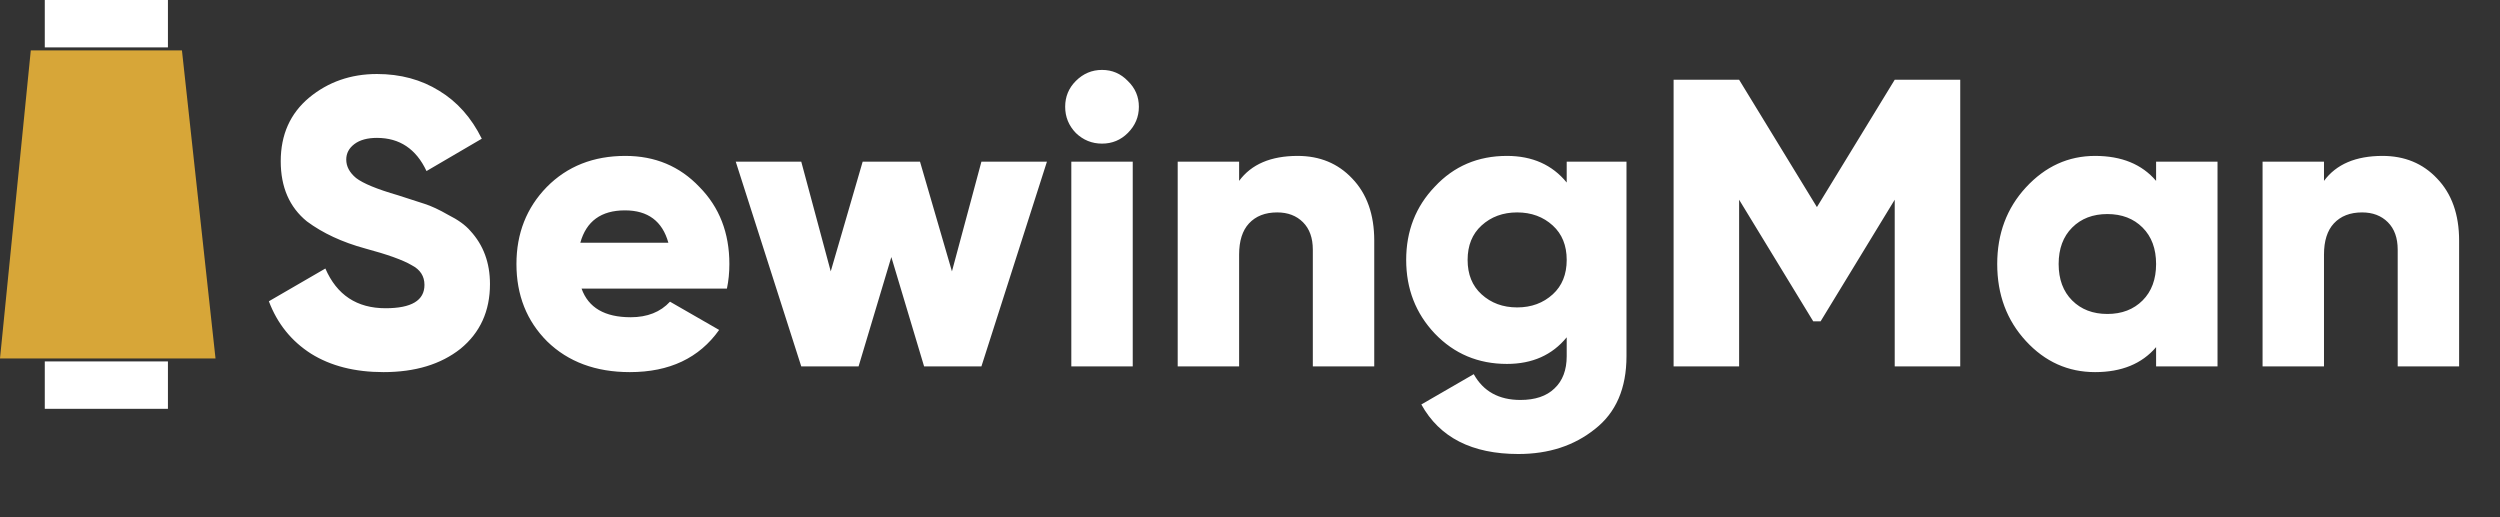 <?xml version="1.0" encoding="UTF-8"?> <svg xmlns="http://www.w3.org/2000/svg" width="116" height="24" viewBox="0 0 116 24" fill="none"><rect x="0" y="0" width="116" height="24" fill="#333333" stroke="none"/><path d="M8.442 2.337H1.429L0 16.633H10L9.55 12.509L8.442 2.337Z" fill="#D7A638"></path><rect x="2.578" y="0.5" width="4.714" height="1.199" fill="white" stroke="white"></rect><rect x="2.578" y="17.27" width="4.714" height="1.199" fill="white" stroke="white"></rect><path d="M17.795 17.266C16.465 17.266 15.344 16.981 14.432 16.411C13.52 15.828 12.868 15.018 12.475 13.979L15.097 12.459C15.629 13.688 16.56 14.302 17.89 14.302C19.093 14.302 19.695 13.941 19.695 13.219C19.695 12.814 19.499 12.51 19.106 12.307C18.701 12.066 17.979 11.807 16.94 11.528C15.876 11.237 14.977 10.819 14.242 10.274C13.431 9.615 13.026 8.684 13.026 7.481C13.026 6.252 13.463 5.271 14.337 4.536C15.224 3.801 16.275 3.434 17.491 3.434C18.58 3.434 19.543 3.694 20.379 4.213C21.215 4.72 21.874 5.461 22.355 6.436L19.79 7.937C19.309 6.911 18.542 6.398 17.491 6.398C17.048 6.398 16.699 6.493 16.446 6.683C16.193 6.873 16.066 7.114 16.066 7.405C16.066 7.722 16.218 8.007 16.522 8.26C16.851 8.513 17.497 8.779 18.46 9.058L19.695 9.457C20.012 9.558 20.379 9.729 20.797 9.97C21.253 10.198 21.595 10.445 21.823 10.711C22.431 11.37 22.735 12.193 22.735 13.181C22.735 14.435 22.279 15.436 21.367 16.183C20.455 16.905 19.264 17.266 17.795 17.266ZM33.729 13.39H26.984C27.3 14.277 28.06 14.72 29.264 14.72C30.036 14.72 30.644 14.479 31.088 13.998L33.368 15.309C32.443 16.614 31.062 17.266 29.226 17.266C27.642 17.266 26.363 16.791 25.388 15.841C24.438 14.891 23.963 13.694 23.963 12.25C23.963 10.831 24.431 9.641 25.369 8.678C26.319 7.715 27.535 7.234 29.017 7.234C30.397 7.234 31.544 7.715 32.456 8.678C33.38 9.615 33.843 10.806 33.843 12.25C33.843 12.655 33.805 13.035 33.729 13.39ZM26.927 11.262H31.012C30.733 10.261 30.062 9.761 28.998 9.761C27.896 9.761 27.205 10.261 26.927 11.262ZM44.17 12.592L45.538 7.5H48.578L45.538 17H42.878L41.358 11.927L39.838 17H37.178L34.138 7.5H37.178L38.546 12.592L40.028 7.5H42.688L44.17 12.592ZM52.331 6.17C52.002 6.499 51.603 6.664 51.134 6.664C50.665 6.664 50.26 6.499 49.918 6.17C49.589 5.828 49.424 5.423 49.424 4.954C49.424 4.485 49.589 4.086 49.918 3.757C50.26 3.415 50.665 3.244 51.134 3.244C51.603 3.244 52.002 3.415 52.331 3.757C52.673 4.086 52.844 4.485 52.844 4.954C52.844 5.423 52.673 5.828 52.331 6.17ZM52.559 17H49.709V7.5H52.559V17ZM60.212 7.234C61.238 7.234 62.08 7.582 62.739 8.279C63.423 8.988 63.765 9.951 63.765 11.167V17H60.915V11.585C60.915 11.04 60.763 10.616 60.459 10.312C60.155 10.008 59.756 9.856 59.262 9.856C58.704 9.856 58.267 10.027 57.951 10.369C57.647 10.698 57.495 11.18 57.495 11.813V17H54.645V7.5H57.495V8.393C58.065 7.62 58.97 7.234 60.212 7.234ZM72.695 8.469V7.5H75.469V16.525C75.469 18.02 74.981 19.147 74.006 19.907C73.043 20.68 71.859 21.066 70.453 21.066C68.299 21.066 66.798 20.3 65.95 18.767L68.382 17.361C68.825 18.159 69.547 18.558 70.548 18.558C71.232 18.558 71.757 18.381 72.125 18.026C72.505 17.671 72.695 17.171 72.695 16.525V15.651C72.023 16.474 71.099 16.886 69.921 16.886C68.591 16.886 67.476 16.417 66.577 15.48C65.69 14.543 65.247 13.403 65.247 12.06C65.247 10.717 65.69 9.584 66.577 8.659C67.463 7.709 68.578 7.234 69.921 7.234C71.099 7.234 72.023 7.646 72.695 8.469ZM68.743 13.656C69.186 14.061 69.737 14.264 70.396 14.264C71.054 14.264 71.605 14.061 72.049 13.656C72.479 13.263 72.695 12.731 72.695 12.06C72.695 11.389 72.479 10.857 72.049 10.464C71.605 10.059 71.054 9.856 70.396 9.856C69.737 9.856 69.186 10.059 68.743 10.464C68.312 10.857 68.097 11.389 68.097 12.06C68.097 12.731 68.312 13.263 68.743 13.656ZM87.915 3.7H90.955V17H87.915V9.267L84.476 14.91H84.134L80.695 9.267V17H77.655V3.7H80.695L84.305 9.609L87.915 3.7ZM100.043 8.393V7.5H102.893V17H100.043V16.107C99.384 16.88 98.44 17.266 97.212 17.266C95.958 17.266 94.887 16.785 94.001 15.822C93.114 14.859 92.671 13.669 92.671 12.25C92.671 10.844 93.114 9.66 94.001 8.697C94.9 7.722 95.97 7.234 97.212 7.234C98.44 7.234 99.384 7.62 100.043 8.393ZM95.521 12.25C95.521 12.959 95.73 13.523 96.148 13.941C96.566 14.359 97.11 14.568 97.782 14.568C98.453 14.568 98.998 14.359 99.416 13.941C99.834 13.523 100.043 12.959 100.043 12.25C100.043 11.541 99.834 10.977 99.416 10.559C98.998 10.141 98.453 9.932 97.782 9.932C97.11 9.932 96.566 10.141 96.148 10.559C95.73 10.977 95.521 11.541 95.521 12.25ZM110.55 7.234C111.576 7.234 112.419 7.582 113.077 8.279C113.761 8.988 114.103 9.951 114.103 11.167V17H111.253V11.585C111.253 11.04 111.101 10.616 110.797 10.312C110.493 10.008 110.094 9.856 109.6 9.856C109.043 9.856 108.606 10.027 108.289 10.369C107.985 10.698 107.833 11.18 107.833 11.813V17H104.983V7.5H107.833V8.393C108.403 7.62 109.309 7.234 110.55 7.234Z" fill="white"></path></svg> 